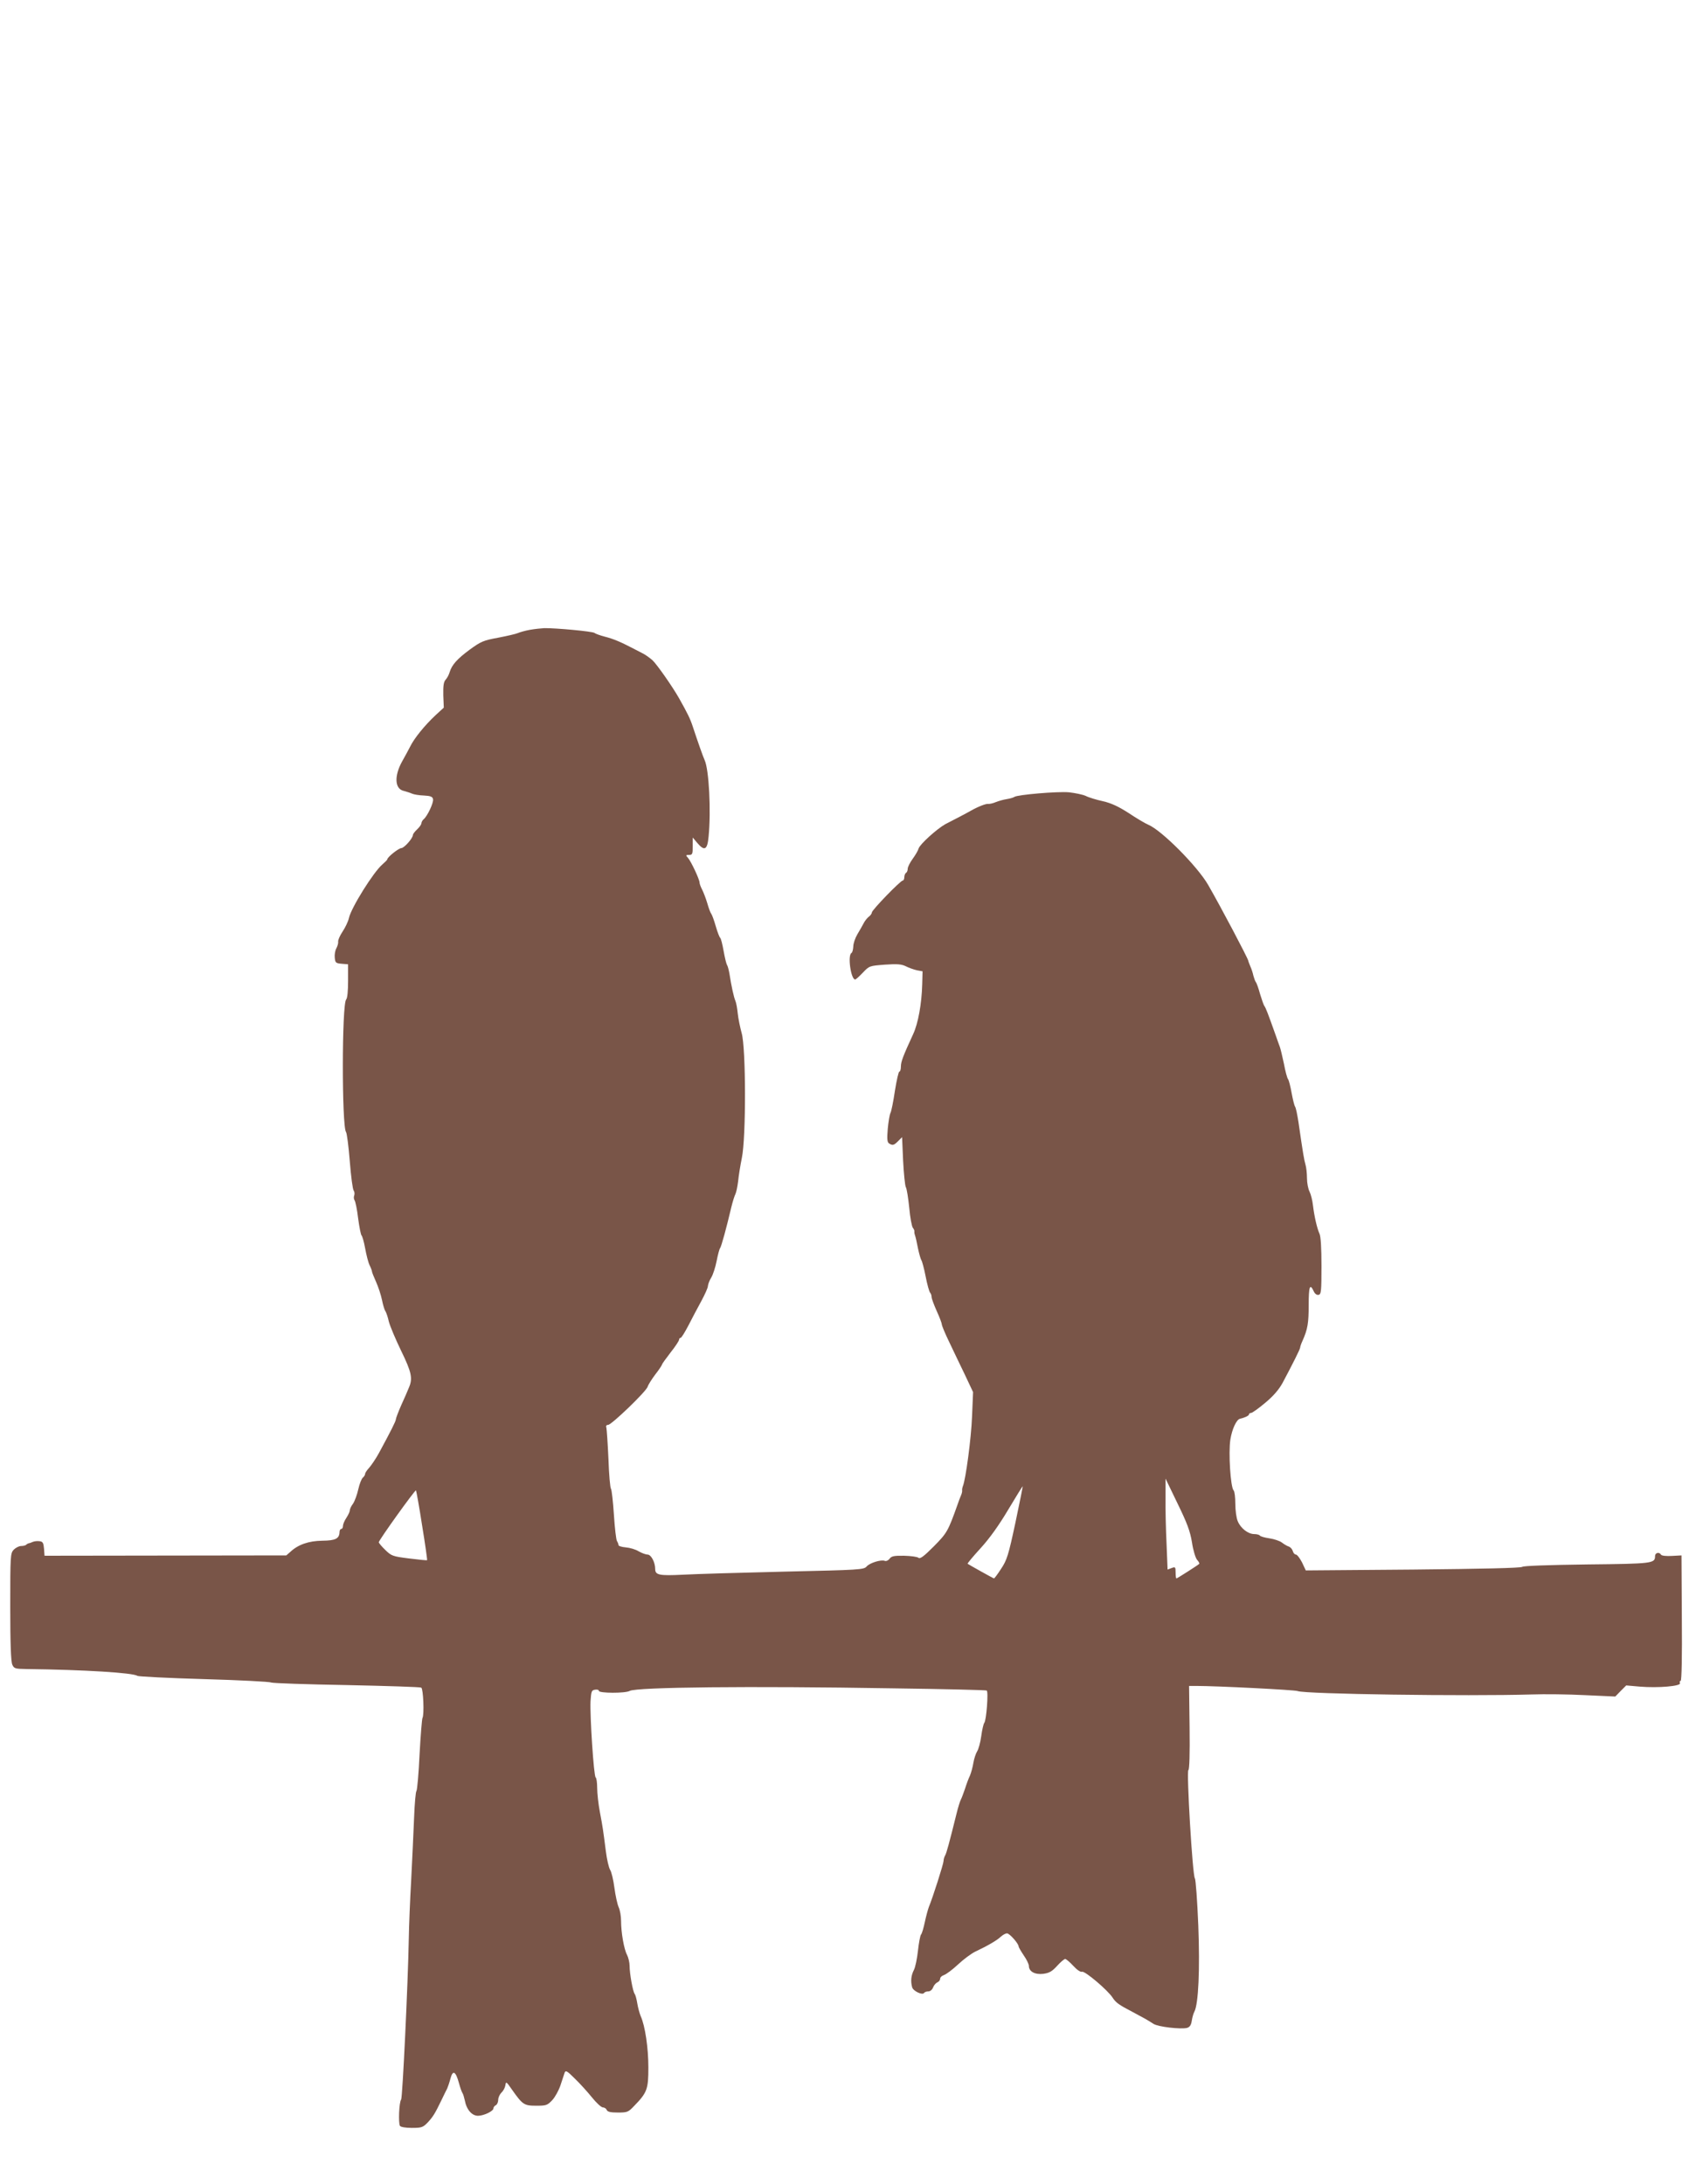 <?xml version="1.0" standalone="no"?>
<!DOCTYPE svg PUBLIC "-//W3C//DTD SVG 20010904//EN"
 "http://www.w3.org/TR/2001/REC-SVG-20010904/DTD/svg10.dtd">
<svg version="1.0" xmlns="http://www.w3.org/2000/svg"
 width="994pt" height="1280pt" viewBox="0 0 994 1280"
 preserveAspectRatio="xMidYMid meet">
<g transform="translate(0,1280) scale(0.1,-0.1)"
fill="#795548" stroke="none">
<path d="M3105 9109 c-27 -5 -59 -14 -70 -19 -11 -5 -63 -17 -115 -27 -87 -16
-101 -22 -167 -70 -73 -54 -105 -89 -118 -133 -4 -14 -14 -33 -23 -43 -12 -13
-15 -36 -14 -91 l3 -73 -48 -44 c-64 -60 -125 -135 -149 -184 -11 -22 -32 -60
-46 -85 -49 -87 -45 -164 9 -175 15 -4 37 -11 48 -16 11 -5 42 -10 70 -11 39
-2 51 -7 53 -22 4 -20 -33 -99 -55 -117 -7 -6 -13 -17 -13 -23 0 -7 -11 -23
-25 -36 -14 -13 -25 -28 -25 -33 0 -19 -51 -77 -68 -77 -16 -1 -82 -53 -82
-66 0 -3 -13 -16 -29 -30 -52 -44 -183 -254 -196 -314 -4 -19 -21 -55 -37 -79
-16 -24 -28 -51 -26 -60 1 -9 -4 -26 -11 -39 -7 -13 -11 -37 -9 -55 3 -29 6
-32 41 -35 l37 -3 0 -98 c0 -58 -4 -101 -11 -108 -26 -26 -26 -745 -1 -777 5
-6 15 -83 22 -171 7 -88 17 -166 23 -172 5 -7 6 -20 3 -29 -4 -9 -2 -22 2 -28
5 -6 15 -54 21 -106 7 -52 16 -97 20 -100 4 -3 14 -36 21 -75 7 -38 18 -83 26
-99 8 -16 14 -33 14 -37 0 -5 11 -32 24 -61 13 -29 29 -77 35 -107 6 -30 15
-59 20 -65 4 -6 14 -33 20 -61 7 -27 40 -105 72 -171 62 -127 69 -163 45 -217
-7 -18 -27 -64 -45 -103 -17 -39 -31 -76 -31 -82 0 -10 -28 -66 -99 -197 -18
-33 -44 -71 -57 -86 -13 -14 -24 -30 -24 -36 0 -6 -6 -16 -13 -22 -8 -6 -20
-37 -27 -68 -7 -32 -21 -70 -31 -85 -11 -14 -19 -32 -19 -40 0 -7 -9 -26 -20
-43 -11 -16 -20 -38 -20 -47 0 -10 -4 -18 -10 -18 -5 0 -10 -8 -10 -17 -1 -40
-23 -51 -101 -52 -79 -1 -141 -22 -187 -65 l-24 -21 -708 -1 -709 -1 -3 41
c-3 34 -7 42 -26 44 -13 2 -31 0 -40 -4 -9 -4 -20 -8 -24 -8 -3 -1 -10 -4 -14
-8 -4 -5 -18 -8 -30 -8 -13 0 -32 -10 -44 -22 -19 -21 -20 -34 -20 -334 0
-216 4 -321 12 -339 10 -23 16 -25 82 -26 339 -4 628 -22 651 -40 6 -4 181
-13 389 -19 209 -6 386 -15 395 -20 9 -4 208 -11 443 -15 234 -5 431 -11 437
-15 12 -7 18 -160 7 -178 -3 -5 -11 -102 -17 -213 -5 -112 -14 -208 -18 -214
-5 -5 -11 -75 -14 -155 -3 -80 -11 -244 -17 -365 -7 -121 -13 -274 -14 -340
-5 -273 -37 -939 -45 -949 -12 -14 -17 -138 -7 -154 4 -7 33 -12 70 -12 57 0
65 3 93 32 31 34 41 49 82 134 13 27 27 56 32 65 4 9 13 35 19 58 14 53 31 43
50 -27 7 -26 16 -51 20 -57 4 -5 10 -25 14 -43 10 -55 42 -92 79 -91 35 1 90
28 89 44 0 6 6 14 14 18 8 4 14 19 14 32 0 13 9 32 19 42 11 10 21 29 23 43 3
23 6 22 38 -25 63 -89 71 -95 143 -95 58 0 65 2 94 33 16 17 38 57 48 87 10
30 21 63 24 73 6 16 14 12 61 -35 30 -29 75 -79 100 -110 25 -31 53 -57 63
-58 10 0 20 -7 23 -15 5 -11 22 -15 65 -15 55 0 61 2 95 38 77 79 84 99 84
226 0 114 -19 244 -45 301 -7 17 -16 50 -20 75 -4 25 -11 50 -15 55 -11 13
-30 119 -30 164 0 20 -7 49 -15 65 -18 33 -35 132 -35 199 0 27 -6 63 -14 80
-8 18 -19 69 -25 114 -6 46 -17 93 -25 105 -8 13 -19 61 -25 108 -17 132 -18
140 -35 230 -9 47 -16 111 -16 142 0 31 -4 59 -9 62 -11 7 -34 359 -30 446 4
59 6 65 27 68 12 2 22 -1 22 -7 0 -14 155 -15 181 0 42 22 701 29 1539 15 300
-4 549 -10 553 -13 11 -6 -2 -174 -14 -189 -5 -6 -13 -41 -18 -78 -5 -37 -16
-77 -24 -89 -8 -13 -18 -43 -22 -67 -4 -25 -13 -58 -20 -75 -8 -16 -21 -51
-29 -77 -9 -26 -20 -56 -25 -65 -5 -10 -16 -45 -24 -78 -44 -177 -59 -232 -67
-247 -6 -10 -10 -25 -10 -34 0 -16 -63 -214 -86 -269 -6 -16 -17 -57 -24 -90
-7 -33 -16 -65 -22 -72 -5 -6 -13 -49 -18 -95 -5 -45 -15 -96 -24 -113 -16
-31 -20 -65 -10 -101 6 -22 60 -48 70 -33 3 5 14 9 25 9 11 0 23 10 28 24 5
13 17 26 25 29 9 4 16 13 16 21 0 8 10 18 23 22 12 4 49 31 81 61 33 31 78 64
100 75 76 36 129 67 151 88 12 11 28 20 37 20 15 0 68 -60 68 -77 0 -4 14 -28
30 -52 17 -24 30 -52 30 -61 0 -34 36 -53 85 -47 36 5 52 15 81 47 20 22 41
40 47 40 5 0 27 -18 47 -40 23 -25 43 -38 52 -35 16 6 151 -108 179 -152 19
-29 37 -42 114 -82 66 -35 88 -47 125 -71 27 -18 160 -33 197 -24 16 5 24 16
28 43 3 20 10 43 15 52 24 45 33 247 23 506 -6 145 -15 269 -20 275 -14 18
-50 631 -38 635 6 2 9 97 7 248 l-3 245 43 0 c119 0 576 -23 593 -30 42 -18
993 -31 1370 -20 77 3 219 1 316 -4 l176 -8 32 33 32 32 80 -7 c109 -9 242 3
235 20 -3 8 -1 14 4 14 6 0 9 142 7 368 l-2 367 -56 -3 c-33 -2 -60 1 -64 7
-10 18 -35 12 -35 -8 0 -43 -13 -45 -399 -49 -227 -3 -371 -8 -379 -14 -8 -7
-237 -12 -640 -16 l-629 -5 -22 47 c-13 25 -29 46 -36 46 -7 0 -15 9 -18 20
-3 11 -13 23 -24 27 -10 3 -28 14 -41 24 -12 9 -45 20 -72 24 -28 4 -52 11
-56 16 -3 5 -18 9 -33 9 -36 0 -80 34 -97 76 -8 19 -14 64 -14 102 0 37 -4 72
-10 78 -18 18 -31 221 -19 298 10 62 36 118 57 122 27 6 52 18 52 25 0 5 6 9
13 9 6 0 44 27 82 59 48 40 80 77 102 117 58 109 103 198 103 207 0 5 6 23 14
40 30 67 36 104 36 208 0 110 7 130 29 83 7 -16 18 -24 29 -22 15 3 17 20 17
169 0 105 -4 175 -12 190 -14 31 -30 100 -38 166 -3 28 -12 64 -20 80 -8 15
-15 51 -15 79 0 28 -4 64 -9 80 -8 28 -14 62 -41 249 -7 44 -15 85 -20 90 -4
6 -13 42 -20 80 -7 39 -16 75 -21 81 -5 6 -16 46 -24 90 -9 43 -20 88 -24 99
-4 11 -16 43 -25 70 -43 121 -58 161 -66 170 -4 6 -15 37 -25 70 -9 33 -20 65
-25 70 -4 6 -10 22 -14 37 -3 15 -11 40 -18 55 -6 15 -12 30 -12 33 -5 20
-158 310 -235 444 -62 108 -272 320 -351 353 -19 8 -71 39 -116 69 -59 38
-102 58 -151 69 -37 8 -83 22 -100 31 -18 8 -62 17 -98 21 -66 6 -302 -14
-320 -27 -5 -4 -26 -10 -45 -13 -19 -3 -48 -11 -65 -18 -16 -7 -36 -11 -44
-10 -12 2 -59 -16 -101 -40 -8 -5 -37 -20 -65 -35 -27 -14 -66 -34 -85 -44
-51 -29 -148 -117 -156 -142 -3 -12 -19 -39 -35 -61 -16 -22 -29 -48 -29 -58
0 -10 -4 -21 -10 -24 -5 -3 -10 -15 -10 -26 0 -10 -4 -19 -9 -19 -13 0 -181
-173 -181 -187 0 -6 -8 -18 -18 -25 -9 -7 -23 -24 -30 -38 -7 -14 -24 -43 -37
-65 -13 -22 -24 -54 -24 -72 -1 -17 -5 -35 -11 -38 -23 -14 -3 -155 22 -155 4
0 24 18 45 40 38 40 39 40 129 47 73 5 98 3 124 -10 17 -9 47 -19 64 -23 l33
-6 -2 -76 c-3 -114 -24 -230 -53 -292 -59 -128 -72 -162 -72 -190 0 -17 -4
-30 -9 -30 -5 0 -16 -51 -26 -112 -9 -62 -21 -121 -26 -130 -5 -9 -12 -51 -16
-93 -5 -61 -3 -79 8 -86 21 -13 28 -11 53 14 l23 23 6 -138 c4 -76 11 -146 16
-155 6 -10 14 -64 20 -121 5 -57 15 -109 21 -117 6 -7 10 -17 9 -21 -1 -5 1
-16 4 -24 3 -8 11 -42 17 -75 7 -33 16 -64 20 -70 4 -5 16 -48 25 -95 9 -47
21 -89 26 -95 5 -5 9 -16 9 -26 0 -9 14 -46 30 -82 17 -37 30 -72 30 -79 0 -6
19 -53 43 -102 24 -50 65 -137 92 -192 l48 -102 -6 -143 c-5 -128 -37 -369
-54 -409 -3 -8 -5 -19 -4 -24 1 -6 -2 -19 -7 -30 -5 -12 -15 -37 -21 -56 -55
-154 -61 -164 -138 -242 -58 -58 -80 -75 -90 -67 -7 6 -44 11 -84 12 -58 1
-74 -2 -85 -17 -7 -10 -20 -16 -28 -13 -22 9 -89 -12 -107 -33 -16 -19 -43
-20 -480 -30 -255 -6 -524 -14 -596 -18 -139 -7 -163 -2 -163 33 0 40 -24 85
-45 85 -11 0 -34 9 -52 19 -17 11 -51 21 -75 23 -24 2 -43 8 -43 13 0 6 -4 16
-9 24 -5 7 -13 77 -18 154 -5 78 -13 146 -17 152 -5 5 -12 84 -15 175 -4 91
-10 173 -12 183 -4 11 0 17 10 17 20 0 224 196 232 224 3 11 24 44 45 72 22
28 39 54 39 58 0 3 23 35 50 70 28 35 50 69 50 75 0 6 4 11 9 11 5 0 25 33 46
73 20 39 54 104 75 142 21 39 39 78 39 89 1 10 9 33 20 50 10 17 24 60 31 96
7 36 16 70 20 75 8 10 39 125 66 240 8 33 19 68 24 77 5 10 12 43 16 75 3 32
13 94 22 138 25 120 24 644 -1 730 -9 33 -20 85 -23 115 -3 30 -9 64 -14 75
-9 20 -24 88 -35 160 -4 22 -10 45 -14 50 -4 6 -13 43 -20 82 -7 40 -16 75
-20 77 -4 3 -16 33 -26 68 -10 35 -22 68 -27 74 -5 6 -15 34 -23 62 -8 27 -22
63 -30 79 -8 15 -15 34 -15 41 0 18 -49 123 -68 145 -14 15 -13 17 6 17 20 0
22 5 22 51 l0 51 26 -31 c43 -51 60 -42 67 37 15 152 2 393 -23 447 -10 22
-40 107 -69 195 -16 49 -30 77 -81 168 -39 69 -131 200 -156 223 -16 14 -42
33 -59 41 -16 8 -43 22 -60 31 -67 35 -112 54 -160 66 -27 7 -55 17 -61 22
-11 9 -226 29 -294 28 -19 -1 -57 -5 -85 -10z m3881 -5348 c7 -47 21 -92 30
-102 10 -11 15 -21 12 -24 -8 -8 -129 -85 -133 -85 -3 0 -5 16 -5 35 0 32 -2
34 -23 26 l-24 -9 -6 150 c-4 83 -7 203 -6 267 l0 116 70 -145 c56 -115 74
-162 85 -229z m-1035 115 c-41 -192 -50 -219 -84 -270 -20 -31 -39 -56 -41
-56 -4 0 -145 79 -155 86 -2 2 32 43 76 91 53 58 108 135 162 226 45 75 83
137 85 137 1 0 -18 -96 -43 -214z m-3477 -16 c18 -110 31 -202 29 -203 -1 -2
-48 3 -105 10 -97 12 -104 15 -140 50 -21 20 -38 41 -38 45 0 12 213 309 218
304 2 -3 19 -95 36 -206z"/>
</g>
</svg>
